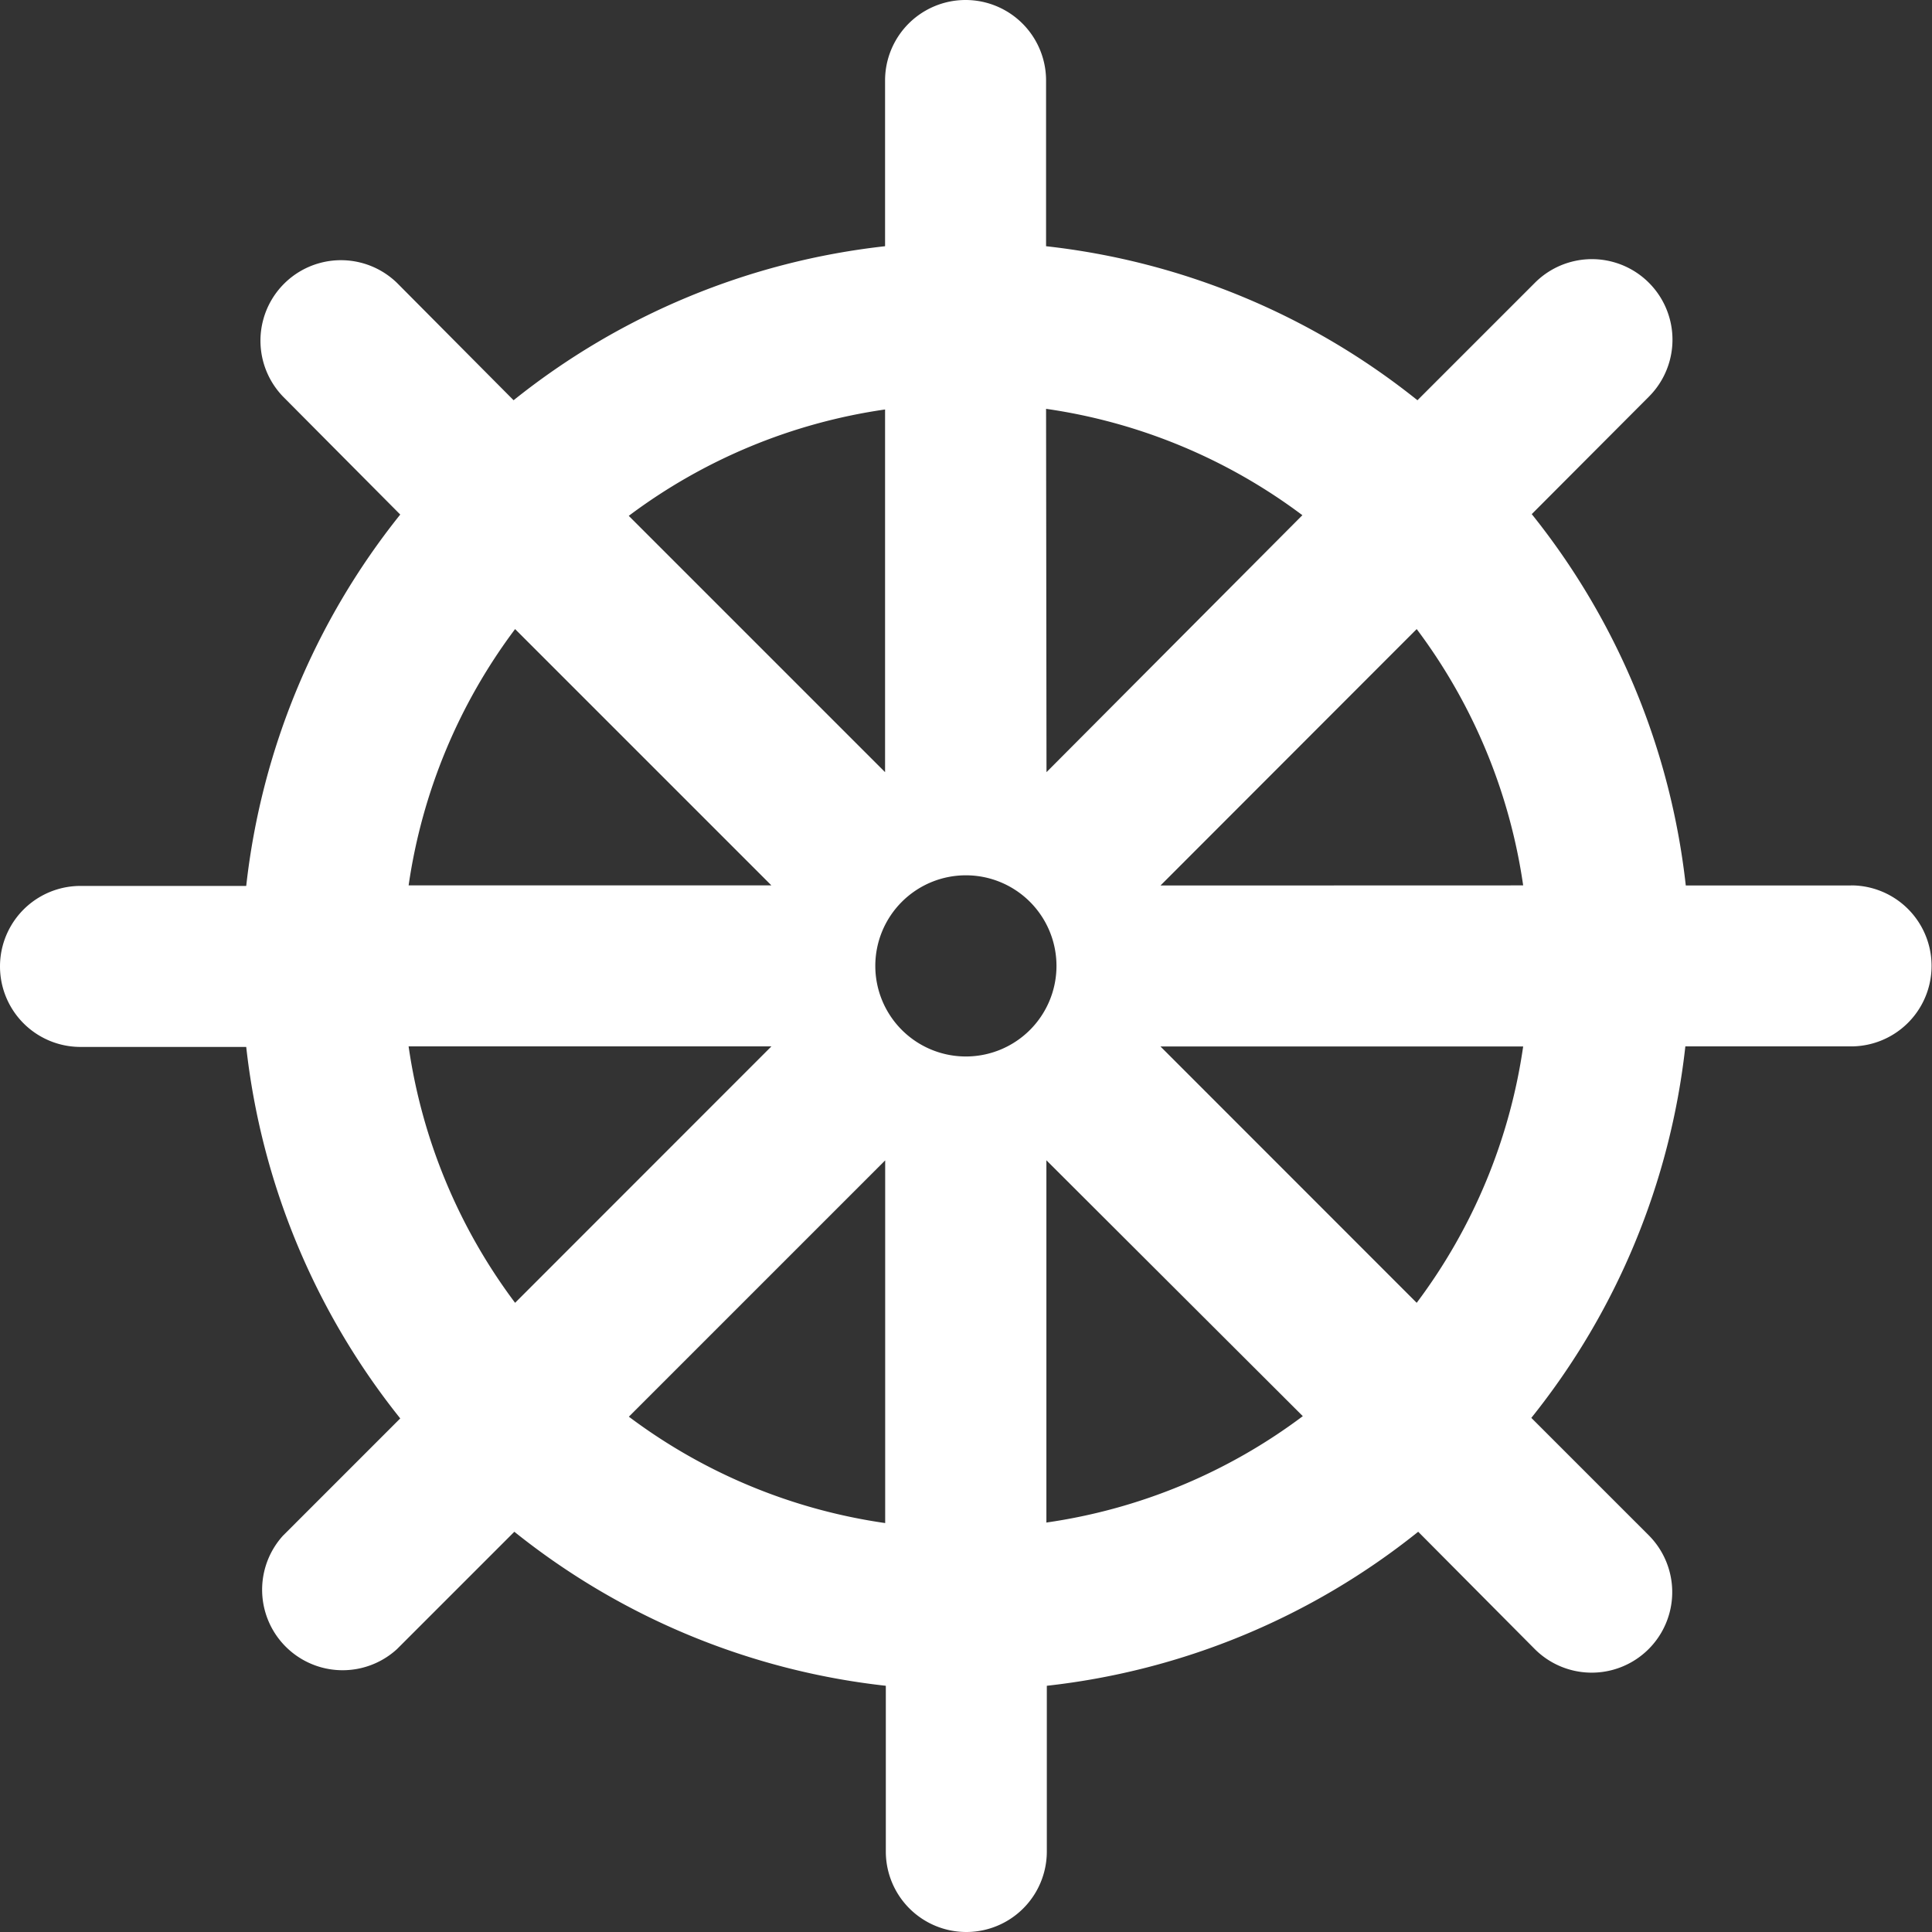 <?xml version="1.0" encoding="UTF-8"?> <svg xmlns="http://www.w3.org/2000/svg" width="18" height="18" viewBox="0 0 18 18"><rect x="0" y="0" width="18" height="18" fill="#333333" stroke="none"/><path id="noun-boat-79211" d="M77.251,68.256H75.707a6.711,6.711,0,0,0-1.435-3.46L75.365,63.7A.75.75,0,0,0,74.3,62.642l-1.093,1.093a6.714,6.714,0,0,0-3.46-1.435V60.756a.75.75,0,1,0-1.5,0V62.3a6.718,6.718,0,0,0-3.461,1.435L63.7,62.642A.75.75,0,0,0,62.637,63.7L63.73,64.8a6.724,6.724,0,0,0-1.435,3.46H60.751a.75.75,0,1,0,0,1.5h1.544a6.726,6.726,0,0,0,1.435,3.461l-1.093,1.093A.75.75,0,0,0,63.7,75.37l1.093-1.093a6.713,6.713,0,0,0,3.461,1.435v1.544a.75.75,0,0,0,1.5,0V75.712a6.71,6.71,0,0,0,3.46-1.435L74.3,75.37a.75.75,0,1,0,1.061-1.061l-1.093-1.093a6.712,6.712,0,0,0,1.435-3.461h1.544a.75.75,0,1,0,0-1.5m-7.5-4.44a5.212,5.212,0,0,1,2.388.991L69.751,67.2Zm-1.5,0V67.2l-2.388-2.388a5.218,5.218,0,0,1,2.388-.991M64.8,65.867l2.388,2.388h-3.38a5.224,5.224,0,0,1,.992-2.388m-.992,3.888h3.38L64.8,72.144a5.222,5.222,0,0,1-.992-2.388m4.44,4.44a5.21,5.21,0,0,1-2.388-.991l2.388-2.388ZM69,69.849a.844.844,0,1,1,.844-.844.844.844,0,0,1-.844.844m.75,4.346V70.816L72.139,73.2a5.212,5.212,0,0,1-2.388.991M73.2,72.144l-2.387-2.388h3.379a5.219,5.219,0,0,1-.992,2.388m-2.387-3.888L73.2,65.867a5.222,5.222,0,0,1,.992,2.388Z" transform="translate(-60.001 -60.006)" fill="#fff"></path></svg> 